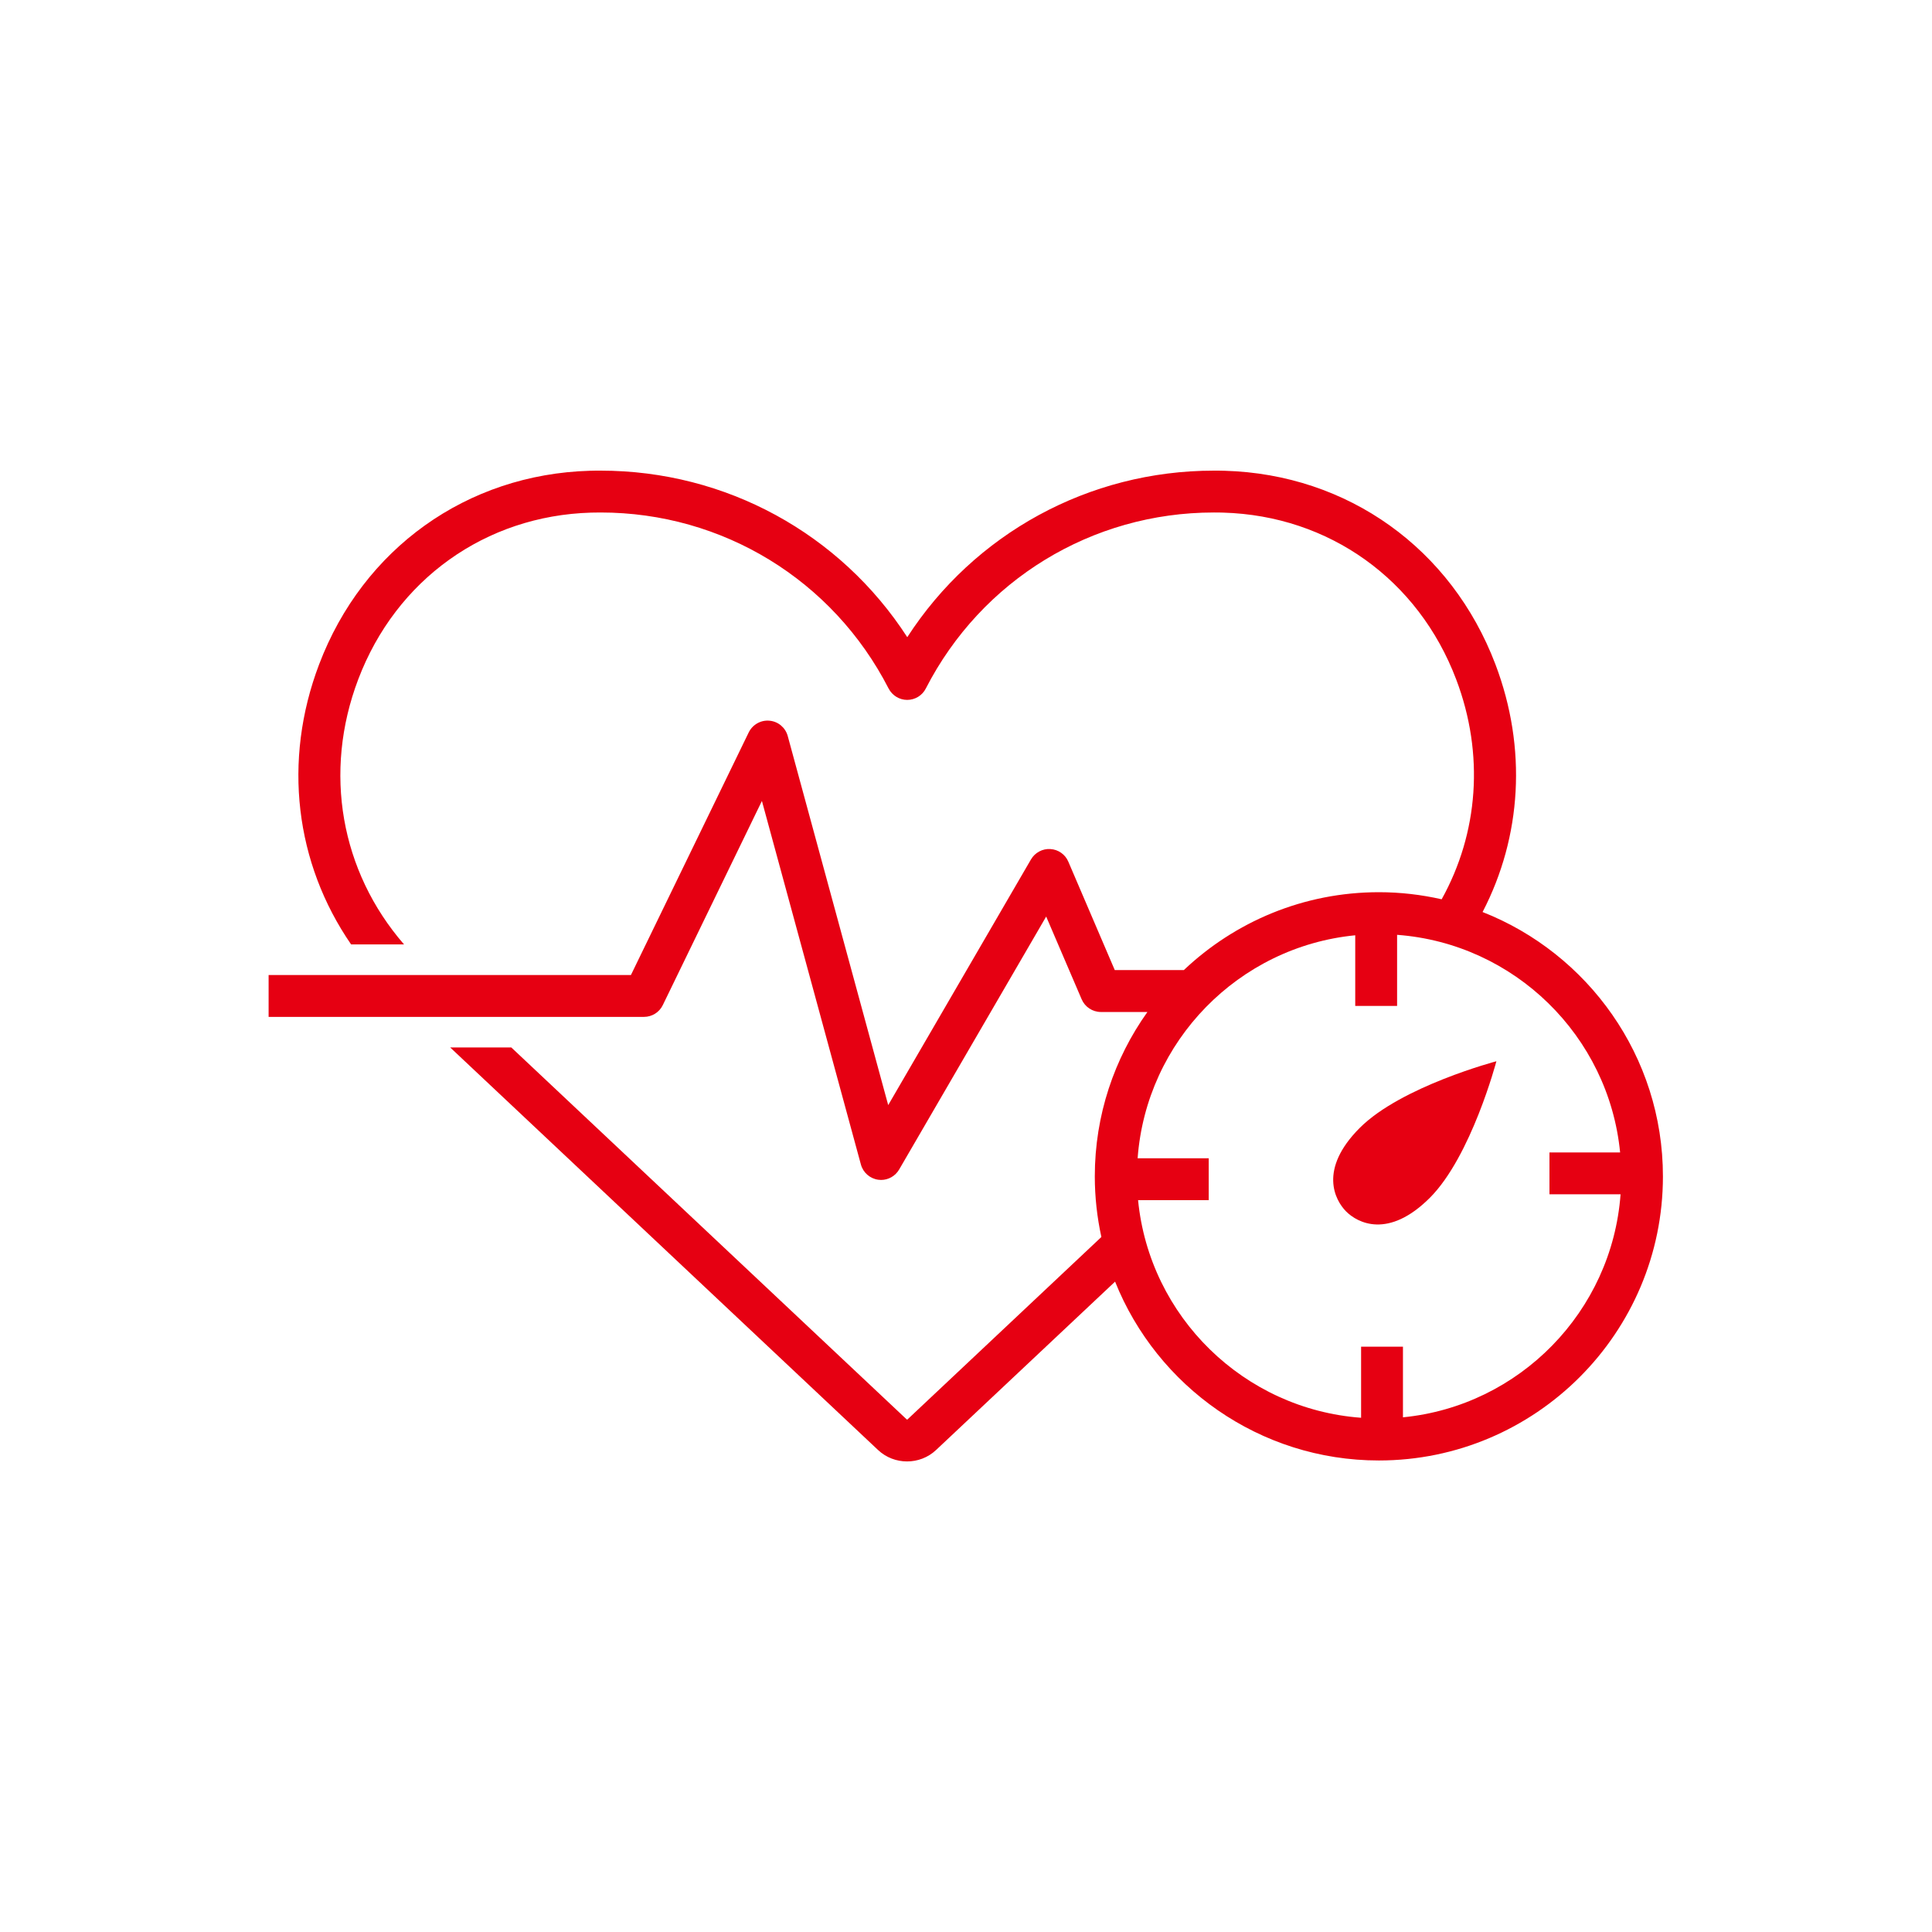<?xml version="1.0" encoding="UTF-8"?>
<svg id="_レイヤー_1" data-name="レイヤー 1" xmlns="http://www.w3.org/2000/svg" viewBox="0 0 300 300">
  <defs>
    <style>
      .cls-1 {
        fill: #e60012;
      }
    </style>
  </defs>
  <path class="cls-1" d="M230.23,141.59c6.04-11.65,6.93-25.38,1.98-38.43-6.83-17.99-22.94-29.51-42.04-30.06-.56-.02-1.11-.02-1.67-.02-19.44,0-37.21,9.78-47.62,25.86-10.41-16.08-28.17-25.86-47.62-25.86-.56,0-1.12,0-1.67.02-19.1.55-35.21,12.07-42.04,30.07-5.69,14.99-3.71,30.88,4.97,43.48h8.22c-9.84-11.34-12.59-26.74-7.11-41.17,5.88-15.49,19.73-25.4,36.15-25.88.49-.01.99-.02,1.48-.02,18.93,0,36.07,10.47,44.72,27.33.56,1.08,1.67,1.77,2.89,1.77s2.34-.68,2.89-1.77c8.65-16.86,25.79-27.33,44.72-27.33.5,0,.99,0,1.48.02,16.42.48,30.27,10.39,36.15,25.88,4.42,11.64,3.45,23.9-2.25,34.16-3.14-.71-6.39-1.1-9.74-1.1-11.72,0-22.38,4.6-30.29,12.09h-10.73l-7.21-16.83c-.48-1.13-1.56-1.89-2.79-1.96-1.22-.08-2.39.55-3.01,1.61l-22.17,38.15-15.6-57.31c-.36-1.31-1.48-2.26-2.83-2.38-1.35-.13-2.63.6-3.23,1.82l-18.29,37.67h-56.26v6.5h58.29c1.24,0,2.38-.71,2.92-1.83l15.39-31.7,15.37,56.45c.34,1.26,1.41,2.2,2.71,2.37.14.02.28.03.42.03,1.15,0,2.22-.61,2.81-1.62l22.83-39.28,5.51,12.85c.51,1.19,1.69,1.97,2.99,1.97h7.22c-5.14,7.21-8.17,16.02-8.17,25.52,0,3.24.36,6.39,1.02,9.42l-30.11,28.33s-.08.03-.11,0l-61.4-57.76h-9.49l66.43,62.5c1.26,1.19,2.89,1.78,4.51,1.78s3.25-.59,4.51-1.78l27.79-26.14c6.51,16.25,22.41,27.77,40.96,27.77,24.32,0,44.11-19.79,44.11-44.11,0-18.65-11.64-34.62-28.02-41.06ZM217.85,220.08v-10.97h-6.5v11.04c-18.21-1.34-32.86-15.7-34.63-33.79h10.97v-6.5h-11.04c1.34-18.21,15.7-32.86,33.79-34.63v10.97h6.5v-11.04c18.21,1.35,32.86,15.7,34.63,33.79h-10.97v6.5h11.04c-1.34,18.21-15.7,32.86-33.79,34.63Z"/>
  <path class="cls-1" d="M209.03,188.12c1.76,1.76,6.54,4.32,12.99-2.12,6.44-6.44,10.34-21.21,10.34-21.21,0,0-14.77,3.9-21.21,10.34-6.44,6.44-3.87,11.23-2.12,12.99Z"/>
</svg>